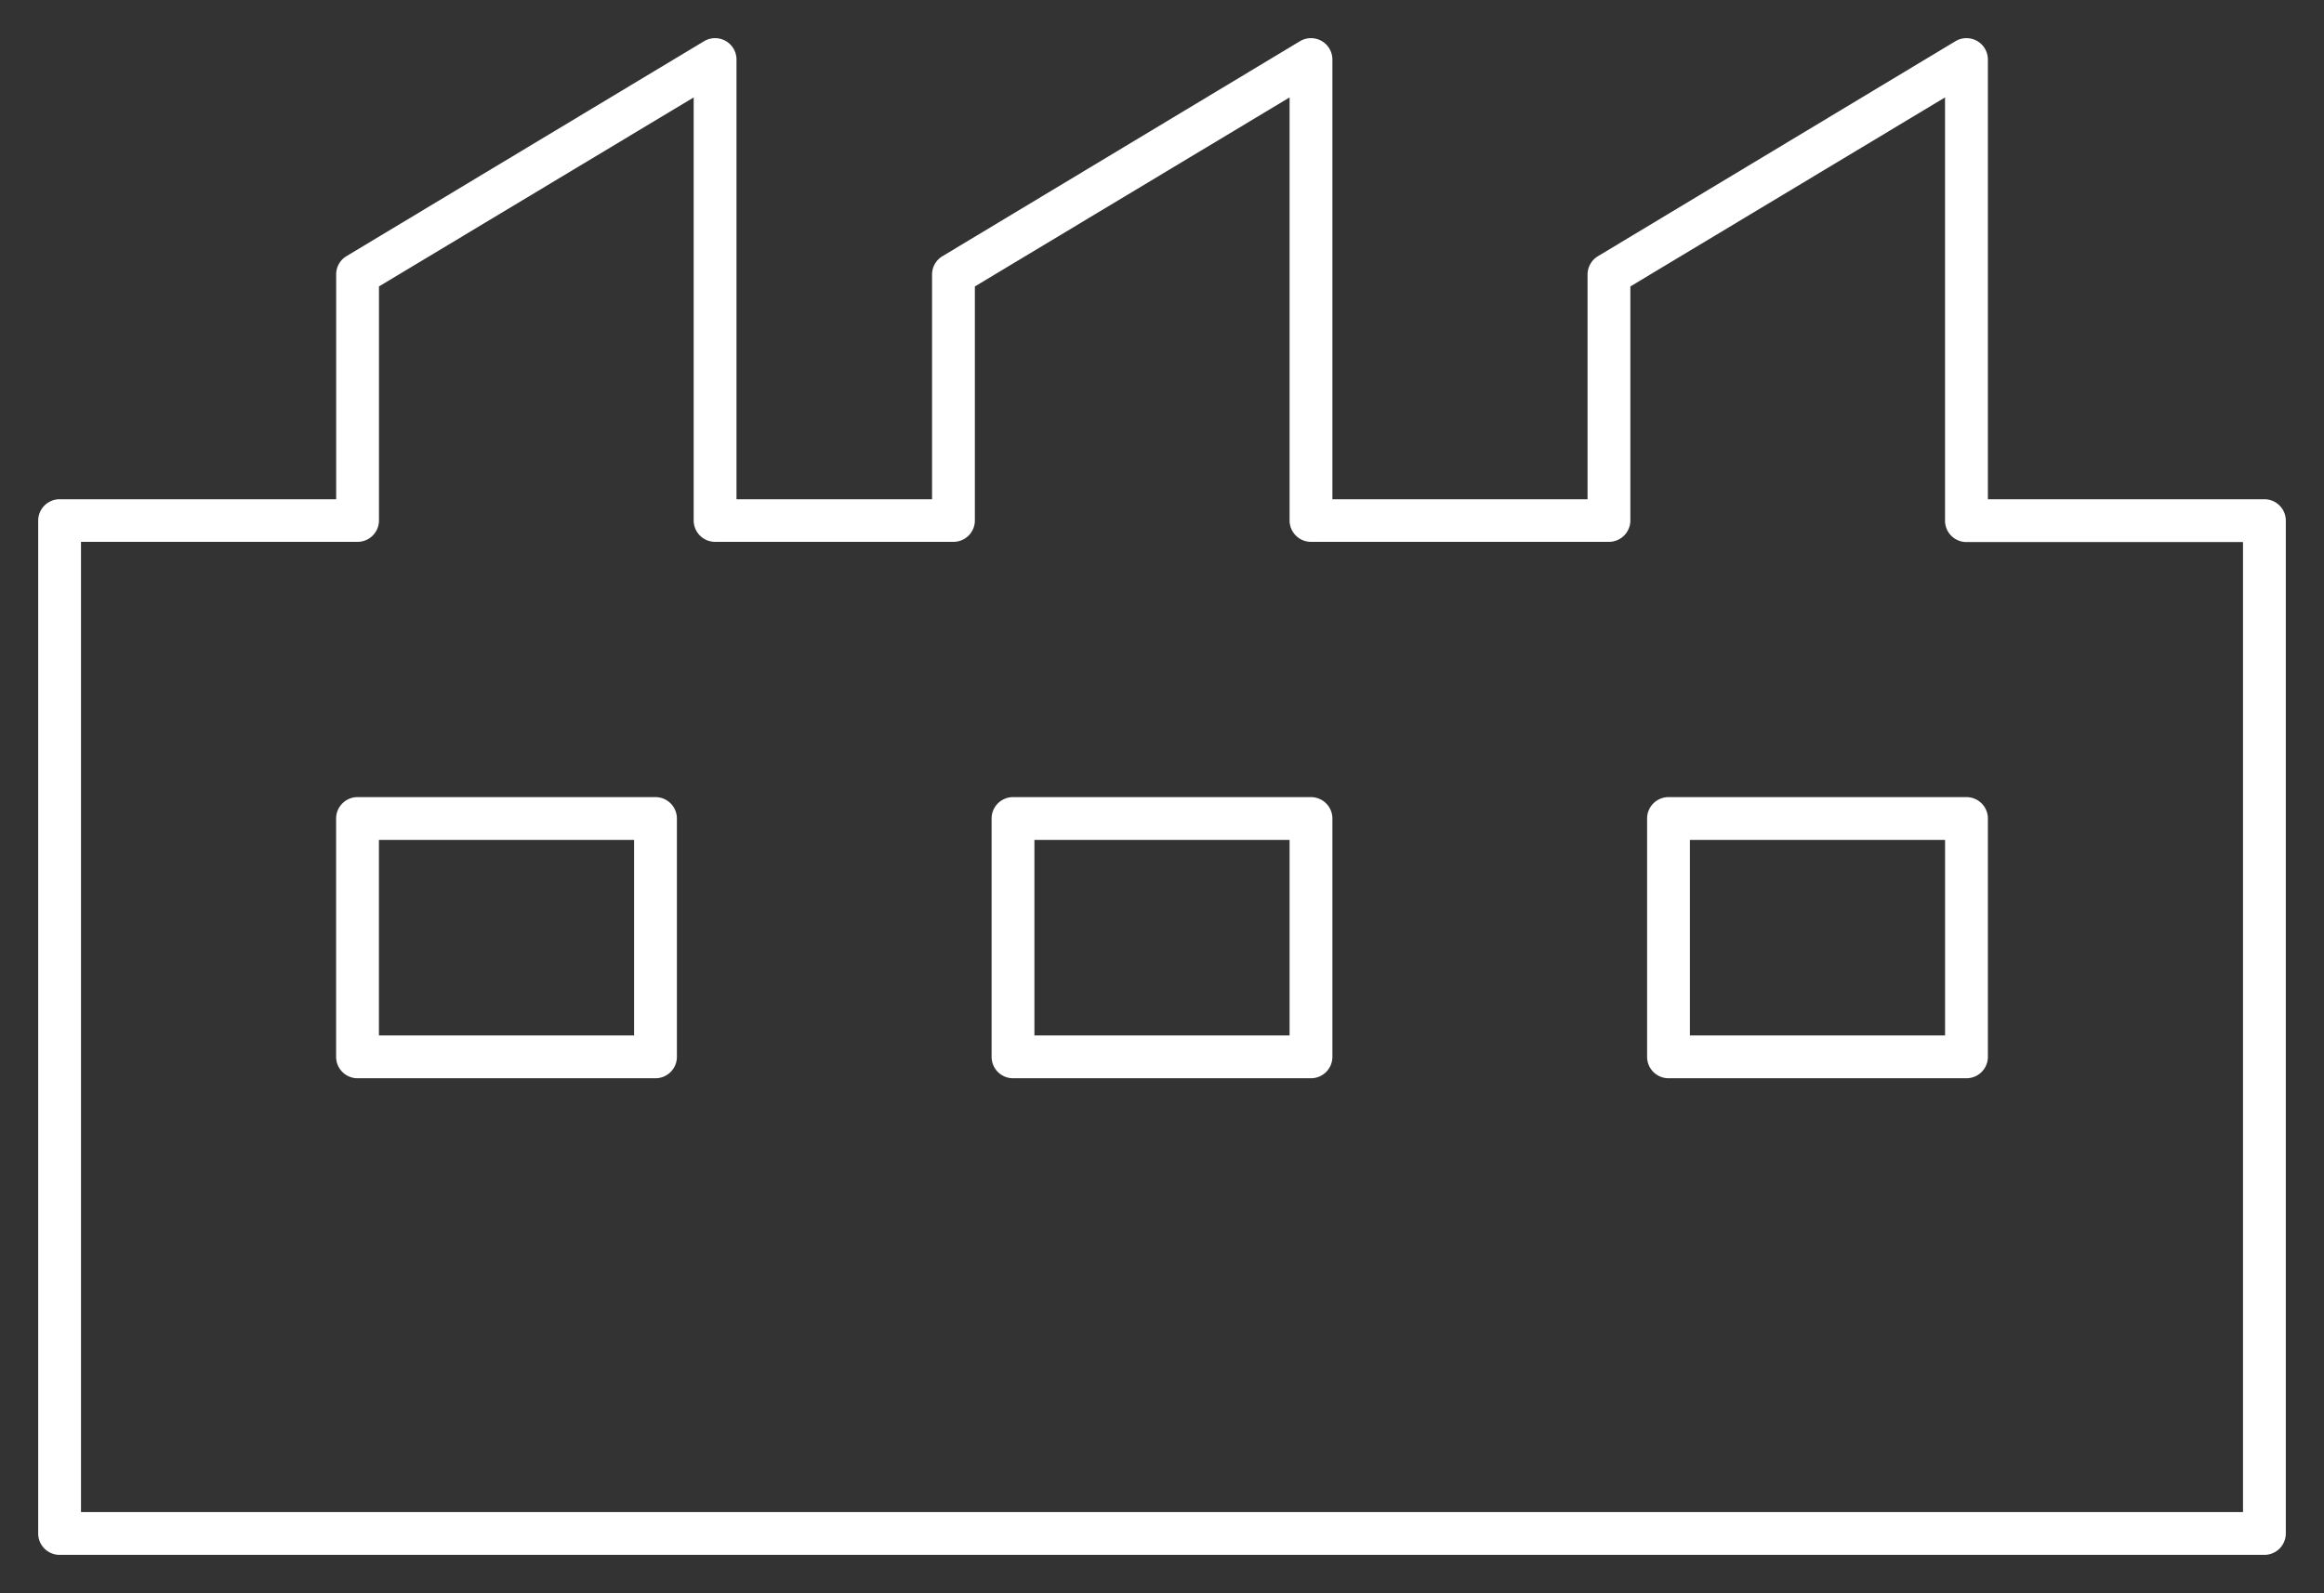 <?xml version="1.0" encoding="UTF-8"?>
<svg xmlns="http://www.w3.org/2000/svg" xmlns:xlink="http://www.w3.org/1999/xlink" width="54.284" height="37.218" viewBox="0 0 54.284 37.218">
  <rect x="0" y="0" width="54.284" height="37.218" fill="#333333" stroke="none"/>
  <defs>
    <clipPath id="clip-path">
      <rect id="Rechteck_1219" data-name="Rechteck 1219" width="54.284" height="37.218" fill="none" stroke="#fff" stroke-width="1"></rect>
    </clipPath>
  </defs>
  <g id="Industriedienstleisungen" transform="translate(0 0)">
    <g id="Gruppe_1355" data-name="Gruppe 1355" transform="translate(0 0)">
      <g id="Gruppe_1354" data-name="Gruppe 1354" clip-path="url(#clip-path)">
        <path id="Pfad_615" data-name="Pfad 615" d="M52.5,35.934H1a.5.5,0,0,1-.5-.5V11.772a.5.5,0,0,1,.5-.5H7.46V6.022A.5.5,0,0,1,7.7,5.593L16.053.571A.5.5,0,0,1,16.811,1V11.272h4.568V6.022a.5.5,0,0,1,.242-.428L29.972.571A.5.5,0,0,1,30.73,1V11.272h5.96V6.022a.5.5,0,0,1,.242-.428L45.283.571A.5.5,0,0,1,46.041,1V11.272H52.5a.5.5,0,0,1,.5.5V35.434A.5.5,0,0,1,52.5,35.934Zm-51-1H52V12.272h-6.46a.5.5,0,0,1-.5-.5V1.884L37.69,6.3v5.467a.5.5,0,0,1-.5.5H30.23a.5.5,0,0,1-.5-.5V1.884L22.379,6.3v5.467a.5.5,0,0,1-.5.5H16.311a.5.5,0,0,1-.5-.5V1.884L8.46,6.3v5.467a.5.5,0,0,1-.5.5H1.5Z" transform="translate(0.392 0.392)" fill="#fff"></path>
      </g>
    </g>
    <path id="Rechteck_1220" data-name="Rechteck 1220" d="M0-.5H6.96a.5.5,0,0,1,.5.5V5.568a.5.5,0,0,1-.5.5H0a.5.5,0,0,1-.5-.5V0A.5.5,0,0,1,0-.5ZM6.46.5H.5V5.068H6.46Z" transform="translate(23.662 19.123)" fill="#fff"></path>
    <path id="Rechteck_1221" data-name="Rechteck 1221" d="M0-.5H6.96a.5.5,0,0,1,.5.5V5.568a.5.5,0,0,1-.5.5H0a.5.5,0,0,1-.5-.5V0A.5.5,0,0,1,0-.5ZM6.46.5H.5V5.068H6.46Z" transform="translate(8.351 19.123)" fill="#fff"></path>
    <path id="Rechteck_1222" data-name="Rechteck 1222" d="M0-.5H6.96a.5.5,0,0,1,.5.5V5.568a.5.5,0,0,1-.5.5H0a.5.5,0,0,1-.5-.5V0A.5.5,0,0,1,0-.5ZM6.46.5H.5V5.068H6.46Z" transform="translate(38.973 19.123)" fill="#fff"></path>
  </g>
</svg>
